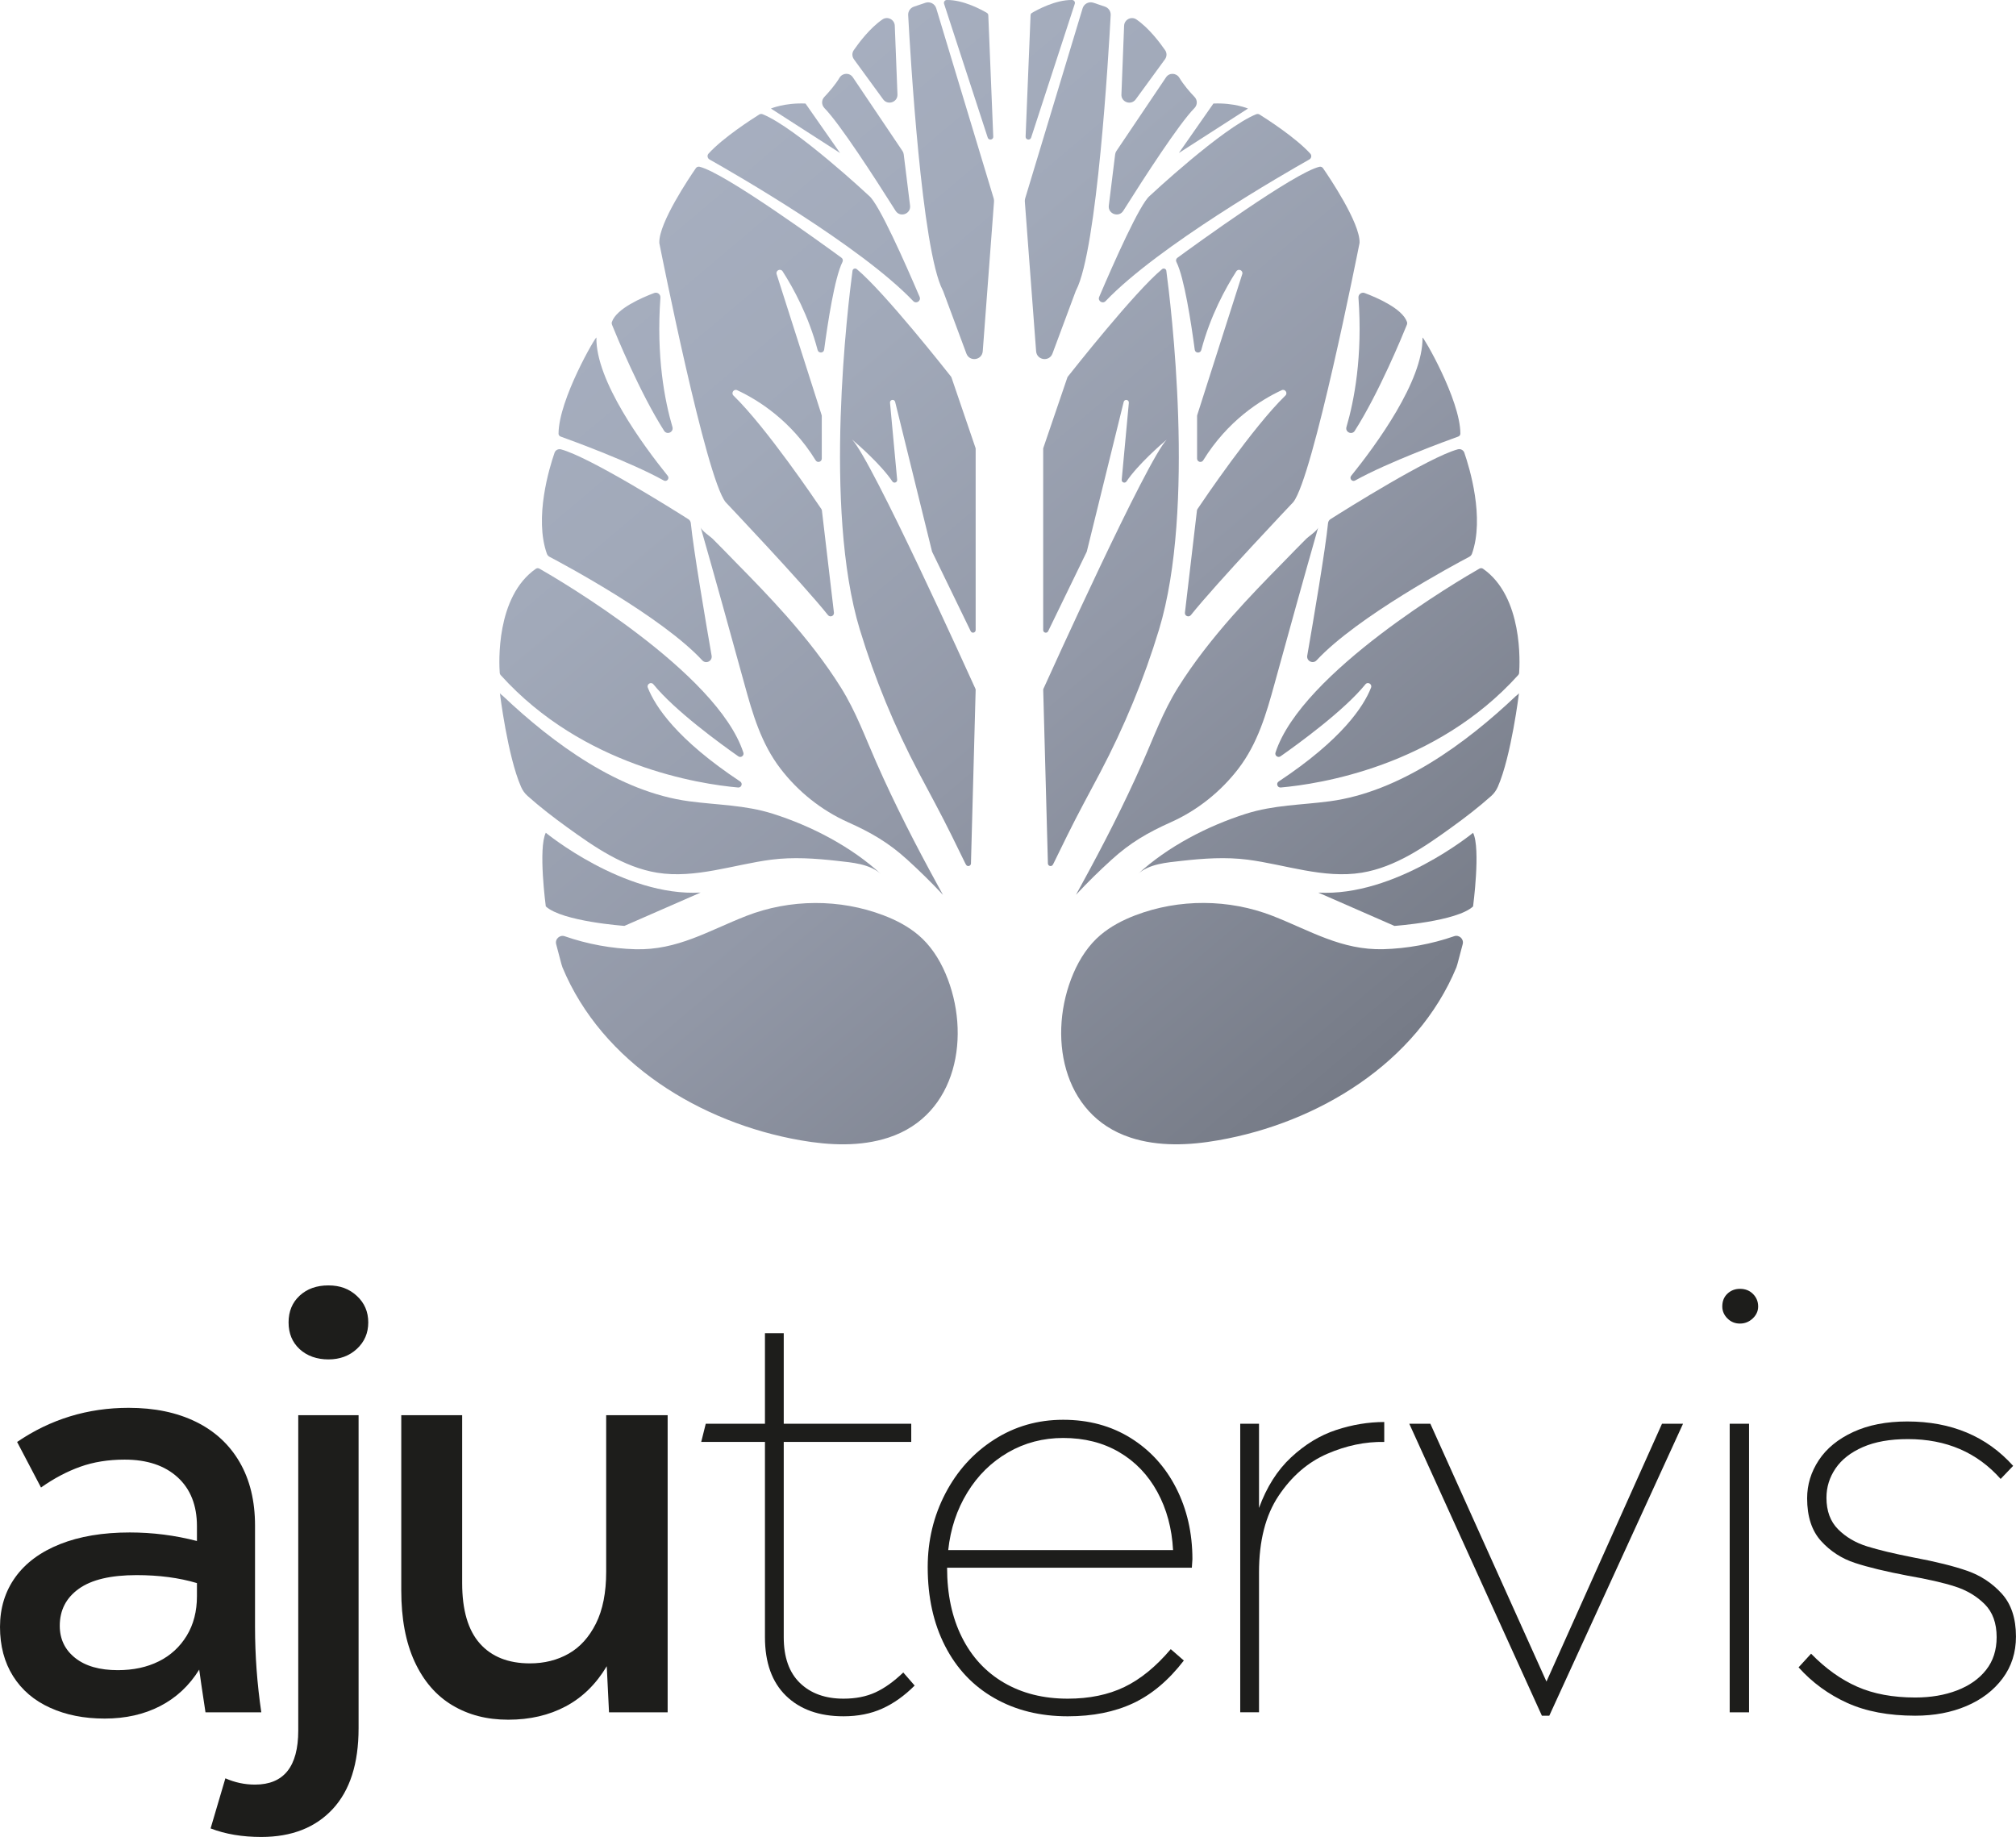 <?xml version="1.0" encoding="UTF-8"?> <svg xmlns="http://www.w3.org/2000/svg" xmlns:xlink="http://www.w3.org/1999/xlink" id="Layer_2" viewBox="0 0 781.25 711.86"><defs><linearGradient id="linear-gradient" x1="855.57" y1="173.7" x2="557.85" y2="526.16" gradientTransform="translate(975.27) rotate(-180) scale(1 -1)" gradientUnits="userSpaceOnUse"><stop offset="0" stop-color="#a7afc0"></stop><stop offset=".24" stop-color="#a1a9b9"></stop><stop offset=".56" stop-color="#9298a7"></stop><stop offset=".93" stop-color="#797e8a"></stop><stop offset="1" stop-color="#747985"></stop></linearGradient><linearGradient id="linear-gradient-2" x1="840.06" y1="160.6" x2="542.34" y2="513.05" xlink:href="#linear-gradient"></linearGradient><linearGradient id="linear-gradient-3" x1="870.68" y1="186.47" x2="572.96" y2="538.92" xlink:href="#linear-gradient"></linearGradient><linearGradient id="linear-gradient-4" x1="834.14" y1="155.6" x2="536.42" y2="508.05" xlink:href="#linear-gradient"></linearGradient><linearGradient id="linear-gradient-5" x1="802.62" y1="128.97" x2="504.89" y2="481.42" xlink:href="#linear-gradient"></linearGradient><linearGradient id="linear-gradient-6" x1="794.88" y1="122.43" x2="497.15" y2="474.89" xlink:href="#linear-gradient"></linearGradient><linearGradient id="linear-gradient-7" x1="782.97" y1="112.38" x2="485.25" y2="464.83" xlink:href="#linear-gradient"></linearGradient><linearGradient id="linear-gradient-8" x1="759.42" y1="92.48" x2="461.69" y2="444.93" xlink:href="#linear-gradient"></linearGradient><linearGradient id="linear-gradient-9" x1="735.17" y1="71.99" x2="437.44" y2="424.45" xlink:href="#linear-gradient"></linearGradient><linearGradient id="linear-gradient-10" x1="741.43" y1="77.29" x2="443.71" y2="429.74" xlink:href="#linear-gradient"></linearGradient><linearGradient id="linear-gradient-11" x1="695.23" y1="38.26" x2="397.51" y2="390.72" xlink:href="#linear-gradient"></linearGradient><linearGradient id="linear-gradient-12" x1="681.8" y1="26.92" x2="384.08" y2="379.37" xlink:href="#linear-gradient"></linearGradient><linearGradient id="linear-gradient-13" x1="669.62" y1="16.62" x2="371.89" y2="369.08" xlink:href="#linear-gradient"></linearGradient><linearGradient id="linear-gradient-14" x1="650.46" y1=".44" x2="352.73" y2="352.89" xlink:href="#linear-gradient"></linearGradient><linearGradient id="linear-gradient-15" x1="630.89" y1="-16.09" x2="333.17" y2="336.37" xlink:href="#linear-gradient"></linearGradient><linearGradient id="linear-gradient-16" x1="659.2" y1="7.82" x2="361.47" y2="360.27" xlink:href="#linear-gradient"></linearGradient><linearGradient id="linear-gradient-17" x1="604.21" y1="-38.63" x2="306.49" y2="313.83" xlink:href="#linear-gradient"></linearGradient><linearGradient id="linear-gradient-18" x1="747.19" y1="82.15" x2="449.47" y2="434.6" xlink:href="#linear-gradient"></linearGradient><linearGradient id="linear-gradient-19" x1="689.11" y1="33.09" x2="391.39" y2="385.54" xlink:href="#linear-gradient"></linearGradient><linearGradient id="linear-gradient-20" x1="688.97" y1="32.97" x2="391.24" y2="385.42" xlink:href="#linear-gradient"></linearGradient><linearGradient id="linear-gradient-21" x1="656.7" y1="5.72" x2="358.98" y2="358.17" xlink:href="#linear-gradient"></linearGradient><linearGradient id="linear-gradient-22" x1="632.51" y1="-14.72" x2="334.78" y2="337.73" xlink:href="#linear-gradient"></linearGradient><linearGradient id="linear-gradient-23" x1="704.92" y1="46.44" x2="407.19" y2="398.89" xlink:href="#linear-gradient"></linearGradient><linearGradient id="linear-gradient-24" x1="600.12" y1="-42.09" x2="302.39" y2="310.37" xlink:href="#linear-gradient"></linearGradient><linearGradient id="linear-gradient-25" x1="630.94" y1="-16.05" x2="333.22" y2="336.4" xlink:href="#linear-gradient"></linearGradient><linearGradient id="linear-gradient-26" x1="697.78" y1="40.41" x2="400.06" y2="392.87" xlink:href="#linear-gradient"></linearGradient><linearGradient id="linear-gradient-27" x1="610.69" y1="-33.16" x2="312.96" y2="319.3" xlink:href="#linear-gradient"></linearGradient><linearGradient id="linear-gradient-28" x1="590.37" y1="-50.32" x2="292.64" y2="302.13" xlink:href="#linear-gradient"></linearGradient><linearGradient id="linear-gradient-29" x1="608.49" y1="-35.01" x2="310.76" y2="317.44" xlink:href="#linear-gradient"></linearGradient><linearGradient id="linear-gradient-30" x1="595.25" y1="-46.2" x2="297.52" y2="306.25" xlink:href="#linear-gradient"></linearGradient><linearGradient id="linear-gradient-31" x1="615.62" y1="-28.99" x2="317.89" y2="323.46" xlink:href="#linear-gradient"></linearGradient><linearGradient id="linear-gradient-32" x1="631.94" y1="-15.2" x2="334.22" y2="337.25" xlink:href="#linear-gradient"></linearGradient></defs><g id="Layer_1-2"><path d="m79.63,663.55c-1.32-8.67-2.13-14.19-2.43-16.54-3.83,6.18-8.86,10.88-15.11,14.12-6.25,3.23-13.42,4.85-21.51,4.85s-15-1.4-21.17-4.19c-6.18-2.79-10.96-6.87-14.34-12.24-3.38-5.37-5.07-11.73-5.07-19.08s1.99-13.79,5.96-19.3,9.74-9.78,17.31-12.79c7.57-3.01,16.58-4.52,27.02-4.52,8.82,0,17.5,1.1,26.03,3.31v-5.73c0-8.08-2.5-14.41-7.5-18.97-5-4.56-11.84-6.84-20.51-6.84-6.32,0-12.06.92-17.2,2.76-5.15,1.84-10.22,4.52-15.22,8.05l-9.26-17.65c12.94-8.82,27.35-13.23,43.23-13.23,10,0,18.67,1.8,26.03,5.4,7.35,3.6,13.01,8.82,16.98,15.66s5.96,15.04,5.96,24.59v39.26c0,11.03.81,22.06,2.43,33.09h-21.62Zm-18.09-19.74c4.56-2.28,8.16-5.59,10.81-9.93,2.65-4.34,3.97-9.45,3.97-15.33v-5.07c-6.91-2.06-14.71-3.09-23.38-3.09-10,0-17.46,1.76-22.39,5.29-4.93,3.53-7.39,8.31-7.39,14.34,0,5.15,1.99,9.3,5.96,12.46,3.97,3.16,9.48,4.74,16.54,4.74,6.03,0,11.32-1.14,15.88-3.42Z" style="fill:#1d1d1b;"></path><path d="m87.35,689.14c3.68,1.62,7.5,2.43,11.47,2.43,11.17,0,16.76-6.99,16.76-20.95v-122.2h23.38v121.31c0,13.68-3.35,24.12-10.04,31.32-6.69,7.2-15.92,10.81-27.68,10.81-7.35,0-13.9-1.1-19.63-3.31l5.73-19.41Zm28.78-166.31c-2.87-2.65-4.3-6.1-4.3-10.37s1.43-7.72,4.3-10.37c2.87-2.65,6.58-3.97,11.14-3.97s8.09,1.36,11.03,4.08c2.94,2.72,4.41,6.14,4.41,10.26s-1.47,7.54-4.41,10.26c-2.94,2.72-6.62,4.08-11.03,4.08s-8.27-1.32-11.14-3.97Z" style="fill:#1d1d1b;"></path><path d="m258.73,548.42v115.14h-22.72l-.88-17.87c-4.12,6.91-9.41,12.1-15.88,15.55-6.47,3.45-13.9,5.18-22.28,5.18s-15.48-1.88-21.73-5.62c-6.25-3.75-11.1-9.38-14.56-16.87-3.46-7.5-5.18-16.69-5.18-27.57v-67.94h23.6v65.07c0,10.44,2.28,18.23,6.84,23.38,4.56,5.15,11.03,7.72,19.41,7.72,5.59,0,10.59-1.25,15-3.75,4.41-2.5,7.94-6.4,10.59-11.69s3.97-11.98,3.97-20.07v-60.66h23.82Z" style="fill:#1d1d1b;"></path><path d="m354.45,653.19c-3.97,3.97-8.16,6.95-12.57,8.93-4.41,1.99-9.41,2.98-15,2.98-9.41,0-16.84-2.65-22.28-7.94-5.44-5.29-8.16-12.87-8.16-22.72v-75.66h-24.7l1.76-7.06h22.94v-35.07h7.28v35.07h49.41v7.06h-49.41v75.66c0,7.8,2.1,13.71,6.29,17.76,4.19,4.05,9.82,6.07,16.87,6.07,4.7,0,8.82-.81,12.35-2.43,3.53-1.62,7.13-4.19,10.81-7.72l4.41,5.07Z" style="fill:#1d1d1b;"></path><path d="m461.87,607.53h-94.85c0,10.29,1.91,19.27,5.73,26.91,3.82,7.65,9.26,13.53,16.32,17.65,7.06,4.12,15.29,6.18,24.7,6.18,8.38,0,15.7-1.51,21.95-4.52,6.25-3.01,12.24-7.9,17.98-14.67l5.07,4.41c-5.88,7.65-12.43,13.16-19.63,16.54-7.21,3.38-15.66,5.07-25.37,5.07-10.74,0-20.22-2.35-28.45-7.06-8.24-4.7-14.6-11.43-19.08-20.18-4.49-8.75-6.73-18.93-6.73-30.55,0-10.29,2.28-19.81,6.84-28.56,4.56-8.75,10.84-15.7,18.86-20.84,8.01-5.15,16.95-7.72,26.8-7.72s18.56,2.35,26.14,7.06c7.57,4.71,13.46,11.18,17.65,19.41,4.19,8.24,6.29,17.42,6.29,27.57l-.22,3.31Zm-71.25-44.67c-6.47,3.75-11.73,8.93-15.77,15.55-4.05,6.62-6.51,14.04-7.39,22.28h87.13c-.44-8.38-2.46-15.88-6.07-22.5-3.61-6.62-8.53-11.76-14.78-15.44-6.25-3.67-13.49-5.51-21.73-5.51-7.8,0-14.93,1.88-21.4,5.62Z" style="fill:#1d1d1b;"></path><path d="m500.36,564.74c5.37-5,11.17-8.53,17.43-10.59,6.25-2.06,12.46-3.09,18.64-3.09v7.72c-7.35-.14-14.74,1.4-22.17,4.63-7.43,3.24-13.68,8.64-18.75,16.21-5.07,7.58-7.61,17.46-7.61,29.67v54.26h-7.28v-111.83h7.28v32.64c2.94-8.08,7.09-14.63,12.46-19.63Z" style="fill:#1d1d1b;"></path><path d="m652.22,551.72l-51.83,113.15h-2.87l-51.39-113.15h8.16l45,99.92,44.78-99.92h8.16Z" style="fill:#1d1d1b;"></path><path d="m669.42,510.92c-1.32-1.32-1.99-2.87-1.99-4.63,0-2.06.66-3.71,1.99-4.96,1.32-1.25,2.94-1.88,4.85-1.88,2.06,0,3.75.66,5.07,1.99s1.99,2.94,1.99,4.85c0,1.76-.7,3.31-2.1,4.63-1.4,1.32-3.05,1.99-4.96,1.99s-3.53-.66-4.85-1.99Zm.88,40.81h7.5v111.83h-7.5v-111.83Z" style="fill:#1d1d1b;"></path><path d="m715.85,659.92c-7.28-3.31-13.57-7.9-18.86-13.79l4.85-5.29c5.59,5.73,11.54,10,17.87,12.79,6.32,2.79,13.82,4.19,22.5,4.19,6.03,0,11.43-.92,16.21-2.76,4.78-1.84,8.53-4.48,11.25-7.94,2.72-3.45,4.08-7.68,4.08-12.68,0-5.44-1.54-9.71-4.63-12.79-3.09-3.09-6.91-5.37-11.47-6.84-4.56-1.47-10.66-2.87-18.31-4.19-8.53-1.62-15.37-3.27-20.51-4.96-5.15-1.69-9.52-4.52-13.12-8.49-3.6-3.97-5.4-9.48-5.4-16.54,0-5.29,1.51-10.22,4.52-14.78,3.01-4.56,7.46-8.2,13.34-10.92,5.88-2.72,12.87-4.08,20.95-4.08,17.06,0,30.73,5.73,41.03,17.2l-4.85,5.07c-9.12-10.29-21.1-15.44-35.95-15.44-6.91,0-12.72,1.03-17.43,3.09-4.71,2.06-8.24,4.82-10.59,8.27-2.35,3.46-3.53,7.24-3.53,11.36,0,5.15,1.51,9.23,4.52,12.24,3.01,3.02,6.76,5.22,11.25,6.62,4.48,1.4,10.48,2.83,17.98,4.3,8.67,1.62,15.62,3.35,20.84,5.18,5.22,1.84,9.67,4.78,13.34,8.82,3.67,4.05,5.51,9.59,5.51,16.65,0,6.18-1.73,11.58-5.18,16.21-3.46,4.63-8.13,8.2-14.01,10.7-5.88,2.5-12.5,3.75-19.85,3.75-10.29,0-19.08-1.65-26.36-4.96Z" style="fill:#1d1d1b;"></path><path d="m215.54,365.94c1.02,3.67,2.06,8.09,2.43,8.94,15.4,37.08,53.59,60.25,92.2,67,11.34,1.99,23.21,2.53,34.14-1.04,26.76-8.72,32.17-40.02,22.1-63.6-2.53-5.93-6.05-11.1-10.42-14.81-3.98-3.4-8.74-5.88-13.6-7.72-16.92-6.46-36.25-6.36-53.15.22-14.67,5.73-26.71,13.36-43,12.92-9.11-.24-18.62-1.97-27.39-5.03-1.94-.68-3.89,1.12-3.3,3.13Z" style="fill:url(#linear-gradient);"></path><path d="m193.71,268.57s2.99,24.48,8.21,36.35c.58,1.34,1.43,2.55,2.53,3.52,4.88,4.35,10.08,8.35,15.37,12.17,10.39,7.5,21.76,15.44,34.82,17.58,14.74,2.4,29.77-3.18,44.24-5.05,8.5-1.09,17.09-.49,25.57.46,5.78.66,12.63,1.12,17.07,5.22-11.61-10.73-27.1-18.75-42.03-23.48-10.83-3.42-21.34-3.35-32.44-4.83-27.15-3.62-52.69-22.39-72.14-40.8-.19-.19-1.17-.85-1.19-1.14Z" style="fill:url(#linear-gradient-2);"></path><path d="m211.51,351.25c6.34,5.85,30.47,7.55,30.47,7.55l29.53-12.92c-29.77,1.7-60-23.17-60-23.17-3.01,6.02,0,28.53,0,28.53Z" style="fill:url(#linear-gradient-3);"></path><path d="m193.66,260.8c.02.29.15.56.34.78,31.93,35.43,77.2,42.28,92.03,43.59,1.31.12,1.92-1.6.8-2.33-24.53-16.27-32.93-29.07-35.79-36.38-.51-1.36,1.29-2.4,2.19-1.26,8.26,10.17,25.96,23.04,32.9,27.9,1,.7,2.33-.29,1.94-1.46-10.15-31.15-71.8-67.17-79.04-71.29-.44-.24-.95-.22-1.36.05-15.59,10.85-14.28,36.69-14.01,40.41Z" style="fill:url(#linear-gradient-4);"></path><path d="m211.95,214.64c.19.49.56.9,1.02,1.14,5.68,2.99,43.47,23.21,59.18,40.12,1.43,1.55,3.98.27,3.62-1.8-2.43-13.99-7.04-41.14-8.06-51.36-.07-.63-.41-1.21-.97-1.55-5.73-3.64-38.2-24.04-49.32-27.05-1.07-.29-2.19.29-2.53,1.34-2.02,5.83-7.92,25.21-2.94,39.17Z" style="fill:url(#linear-gradient-5);"></path><path d="m271.52,204.34c5.76,20.13,11.34,40.33,16.9,60.51,3.21,11.73,6.53,23.24,14.04,33.02,6.82,8.91,15.88,16.15,26.13,20.74,8.96,4.01,15.74,7.92,23.02,14.55,4.78,4.35,9.4,8.89,13.82,13.62-.7-1.26-1.38-2.5-2.06-3.76-8.5-15.52-16.61-31.3-23.75-47.5-4.4-9.96-7.89-19.69-13.72-29.04-6.17-9.86-13.4-19.01-21.08-27.73-6.34-7.16-12.99-14.04-19.69-20.83-3.01-3.06-5.95-6.17-9.01-9.18-.97-.92-4.23-3.06-4.59-4.4Z" style="fill:url(#linear-gradient-6);"></path><path d="m216.44,168.04c0,.51.34.97.83,1.14,4.49,1.6,27.2,9.93,39.95,17.02,1.17.66,2.38-.78,1.53-1.82-9.66-12-27.88-36.81-27.63-53.54,0-1-14.64,23.97-14.67,37.2Z" style="fill:url(#linear-gradient-7);"></path><path d="m237.18,125.88c1.55,3.86,10.83,26.44,20.18,41.06,1.12,1.75,3.79.51,3.23-1.46-3.01-10.22-6.31-27.34-4.66-50.14.1-1.29-1.19-2.26-2.4-1.8-4.78,1.8-14.57,6.02-16.39,11.17-.15.39-.1.8.05,1.17Z" style="fill:url(#linear-gradient-8);"></path><path d="m255.49,93.98c0,.07.02.15.02.24.75,3.76,18.04,90.82,25.67,100.36,0,0,30.06,31.69,39.68,43.78.83,1.02,2.45.34,2.31-.95l-4.66-39.6c-.02-.19-.1-.39-.22-.56-2.02-3.01-21.34-31.62-34.04-43.95-1.04-1,.12-2.7,1.43-2.09,8.23,3.84,20.91,11.8,30.4,27.17.68,1.12,2.38.63,2.38-.68v-16.44c0-.12,0-.27-.05-.39l-17.44-54.61c-.46-1.46,1.48-2.38,2.31-1.12,4.18,6.51,10.08,17.26,13.57,30.5.36,1.36,2.36,1.26,2.53-.15,1.36-10.2,4.08-28.02,7.09-33.95.29-.56.17-1.26-.36-1.65-6.51-4.76-45.43-33.07-55.07-35.28-.51-.1-1.04.1-1.36.53-2.5,3.62-14.33,21.17-14.18,28.82Z" style="fill:url(#linear-gradient-9);"></path><path d="m333.22,244.02c5.8,19.11,13.48,37.69,22.8,55.36,4.32,8.18,8.72,16.17,12.8,24.48,1.72,3.55,3.47,7.07,5.2,10.61.1.19.22.41.36.66.53.85,1.85.51,1.89-.51l1.82-67.29c0-.15-.02-.29-.1-.44-2.14-4.71-40.21-88.87-47.81-96.57,2.26,1.89,11.19,9.66,15.64,16.25.61.87,1.94.39,1.85-.66l-2.77-29.84c-.12-1.24,1.68-1.55,1.99-.34l14.28,57.94c0,.07.02.15.07.19l14.93,30.74c.46.97,1.92.63,1.92-.44v-70.23c0-.12,0-.22-.05-.34l-9.32-27.32c-.02-.1-.07-.19-.15-.29-1.77-2.23-25.76-32.71-36.55-41.69-.61-.51-1.55-.15-1.65.63-1.7,12.72-11.49,91.93,2.84,139.09Z" style="fill:url(#linear-gradient-10);"></path><path d="m274.96,61.8c9.45,5.34,58.45,33.44,78.94,54.88,1.17,1.21,3.13-.07,2.48-1.63-5.73-13.4-15.74-36.01-19.6-39.17,0,0-28.22-26.37-41.26-31.62-.44-.17-.92-.12-1.31.12-2.77,1.75-13.94,8.89-19.62,15.13-.66.7-.46,1.82.36,2.28Z" style="fill:url(#linear-gradient-11);"></path><path d="m298.74,42.06l26.81,17.24-13.4-19.18c-8.06-.34-13.4,1.94-13.4,1.94Z" style="fill:url(#linear-gradient-12);"></path><path d="m319.47,41.87c5.97,6.09,19.23,26.57,27.59,39.82,1.72,2.74,6,1.24,5.61-2.02l-2.45-19.81c-.05-.49-.22-.95-.49-1.34l-19.23-28.56c-1.26-1.89-4.01-1.77-5.17.17-1.63,2.72-4.08,5.54-5.92,7.48-1.12,1.19-1.09,3.06.07,4.25Z" style="fill:url(#linear-gradient-13);"></path><path d="m330.91,22.97l11.34,15.54c1.8,2.43,5.66,1.09,5.54-1.92l-1.04-26.64c-.1-2.38-2.79-3.76-4.76-2.43-4.83,3.3-9.11,8.98-11.12,11.9-.75,1.07-.73,2.48.05,3.55Z" style="fill:url(#linear-gradient-14);"></path><path d="m365.85,1.46l16.92,51.87c.39,1.21,2.21.9,2.14-.39l-1.92-47.04c0-.36-.22-.7-.53-.9-1.97-1.17-9.15-5.12-15.59-5-.73.02-1.24.75-1.02,1.46Z" style="fill:url(#linear-gradient-15);"></path><path d="m351.94,5.85c.8,14.76,5.22,90.99,13.4,106.63.05.1.1.19.15.32l9.01,24.21c1.24,3.3,6.07,2.62,6.34-.9l4.37-57.99c.02-.41-.02-.8-.12-1.19L362.82,3.23c-.53-1.77-2.43-2.74-4.18-2.16l-4.47,1.51c-1.38.46-2.31,1.8-2.23,3.28Z" style="fill:url(#linear-gradient-16);"></path><path d="m523.62,184.38c-.85,1.04.36,2.48,1.53,1.82,12.75-7.09,35.45-15.42,39.95-17.02.49-.17.83-.63.83-1.14-.02-13.23-14.67-38.2-14.67-37.2.24,16.73-17.97,41.55-27.63,53.54Z" style="fill:url(#linear-gradient-17);"></path><path d="m438.05,440.83c10.93,3.57,22.8,3.04,34.14,1.04,38.61-6.75,76.81-29.92,92.2-67,.36-.85,1.41-5.27,2.43-8.94.58-2.02-1.36-3.81-3.3-3.13-8.77,3.06-18.28,4.78-27.39,5.03-16.29.44-28.34-7.19-43-12.92-16.9-6.58-36.23-6.68-53.15-.22-4.86,1.85-9.62,4.32-13.6,7.72-4.37,3.72-7.89,8.89-10.42,14.81-10.08,23.58-4.66,54.88,22.1,63.6Z" style="fill:url(#linear-gradient-18);"></path><path d="m440.84,338.82c4.44-4.1,11.29-4.56,17.07-5.22,8.47-.95,17.07-1.55,25.57-.46,14.47,1.87,29.5,7.46,44.24,5.05,13.06-2.14,24.43-10.08,34.82-17.58,5.29-3.81,10.49-7.82,15.37-12.17,1.09-.97,1.94-2.19,2.53-3.52,5.22-11.87,8.21-36.35,8.21-36.35-.02.29-1,.95-1.19,1.14-19.45,18.41-45,37.18-72.14,40.8-11.1,1.48-21.61,1.41-32.44,4.83-14.93,4.74-30.43,12.75-42.03,23.48Z" style="fill:url(#linear-gradient-19);"></path><path d="m510.85,345.89l29.53,12.92s24.14-1.7,30.47-7.55c0,0,3.01-22.51,0-28.53,0,0-30.23,24.87-60,23.17Z" style="fill:url(#linear-gradient-20);"></path><path d="m531.32,266.46c-2.87,7.31-11.27,20.11-35.79,36.38-1.12.73-.51,2.45.8,2.33,14.84-1.31,60.1-8.16,92.03-43.59.19-.22.32-.49.34-.78.27-3.72,1.58-29.55-14.01-40.41-.41-.27-.92-.29-1.36-.05-7.24,4.13-68.89,40.14-79.04,71.29-.39,1.17.95,2.16,1.94,1.46,6.94-4.86,24.65-17.73,32.9-27.9.9-1.14,2.7-.1,2.19,1.26Z" style="fill:url(#linear-gradient-21);"></path><path d="m510.21,255.89c15.71-16.9,53.5-37.13,59.18-40.12.46-.24.83-.66,1.02-1.14,4.98-13.96-.92-33.34-2.94-39.17-.34-1.04-1.46-1.63-2.53-1.34-11.12,3.01-43.59,23.41-49.32,27.05-.56.34-.9.92-.97,1.55-1.02,10.22-5.63,37.37-8.06,51.36-.36,2.06,2.19,3.35,3.62,1.8Z" style="fill:url(#linear-gradient-22);"></path><path d="m416.94,346.78c4.42-4.74,9.03-9.28,13.82-13.62,7.29-6.63,14.06-10.54,23.02-14.55,10.25-4.59,19.3-11.83,26.13-20.74,7.5-9.79,10.83-21.3,14.04-33.02,5.56-20.18,11.15-40.38,16.9-60.51-.36,1.34-3.62,3.47-4.59,4.4-3.06,3.01-6,6.12-9.01,9.18-6.7,6.8-13.36,13.67-19.69,20.83-7.67,8.72-14.91,17.87-21.08,27.73-5.83,9.35-9.32,19.09-13.72,29.04-7.14,16.2-15.25,31.98-23.75,47.5-.68,1.26-1.36,2.5-2.06,3.76Z" style="fill:url(#linear-gradient-23);"></path><path d="m525,166.95c9.35-14.62,18.63-37.2,20.18-41.06.15-.36.19-.78.05-1.17-1.82-5.15-11.61-9.37-16.39-11.17-1.21-.46-2.5.51-2.4,1.8,1.65,22.8-1.65,39.92-4.66,50.14-.56,1.97,2.11,3.21,3.23,1.46Z" style="fill:url(#linear-gradient-24);"></path><path d="m481.39,106.26l-17.44,54.61c-.05.12-.05.27-.05.39v16.44c0,1.31,1.7,1.8,2.38.68,9.49-15.37,22.17-23.34,30.4-27.17,1.31-.61,2.48,1.09,1.43,2.09-12.7,12.34-32.03,40.94-34.04,43.95-.12.17-.19.36-.22.56l-4.66,39.6c-.15,1.29,1.48,1.97,2.31.95,9.62-12.09,39.68-43.78,39.68-43.78,7.63-9.54,24.91-96.6,25.67-100.36,0-.1.02-.17.02-.24.15-7.65-11.68-25.21-14.18-28.82-.32-.44-.85-.63-1.36-.53-9.64,2.21-48.57,30.52-55.07,35.28-.53.39-.66,1.09-.36,1.65,3.01,5.93,5.73,23.75,7.09,33.95.17,1.41,2.16,1.51,2.53.15,3.5-13.23,9.4-23.99,13.57-30.5.83-1.26,2.77-.34,2.31,1.12Z" style="fill:url(#linear-gradient-25);"></path><path d="m437.46,156.07l-2.77,29.84c-.1,1.04,1.24,1.53,1.85.66,4.44-6.58,13.38-14.35,15.64-16.25-7.6,7.7-45.68,91.86-47.81,96.57-.07.15-.1.29-.1.44l1.82,67.29c.05,1.02,1.36,1.36,1.89.51.15-.24.27-.46.36-.66,1.72-3.55,3.47-7.07,5.2-10.61,4.08-8.3,8.47-16.29,12.8-24.48,9.32-17.68,17-36.25,22.8-55.36,14.33-47.16,4.54-126.37,2.84-139.09-.1-.78-1.04-1.14-1.65-.63-10.78,8.98-34.77,39.46-36.55,41.69-.07.1-.12.19-.15.29l-9.32,27.32c-.05.12-.05.22-.05.34v70.23c0,1.07,1.46,1.41,1.92.44l14.93-30.74s.07-.12.07-.19l14.28-57.94c.32-1.21,2.11-.9,1.99.34Z" style="fill:url(#linear-gradient-26);"></path><path d="m428.45,116.68c20.49-21.44,69.5-49.54,78.94-54.88.83-.46,1.02-1.58.36-2.28-5.68-6.24-16.85-13.38-19.62-15.13-.39-.24-.87-.29-1.31-.12-13.04,5.24-41.26,31.62-41.26,31.62-3.86,3.16-13.87,25.76-19.6,39.17-.66,1.55,1.31,2.84,2.48,1.63Z" style="fill:url(#linear-gradient-27);"></path><path d="m456.82,59.3l26.81-17.24s-5.34-2.28-13.4-1.94l-13.4,19.18Z" style="fill:url(#linear-gradient-28);"></path><path d="m429.69,79.67c-.39,3.25,3.89,4.76,5.61,2.02,8.35-13.26,21.61-33.73,27.59-39.82,1.17-1.19,1.19-3.06.07-4.25-1.85-1.94-4.3-4.76-5.93-7.48-1.17-1.94-3.91-2.06-5.17-.17l-19.23,28.56c-.27.39-.44.85-.49,1.34l-2.45,19.81Z" style="fill:url(#linear-gradient-29);"></path><path d="m434.57,36.6c-.12,3.01,3.74,4.35,5.54,1.92l11.34-15.54c.78-1.07.8-2.48.05-3.55-2.02-2.91-6.29-8.6-11.12-11.9-1.97-1.34-4.66.05-4.76,2.43l-1.04,26.64Z" style="fill:url(#linear-gradient-30);"></path><path d="m397.45,52.94c-.07,1.29,1.75,1.6,2.14.39L416.51,1.46c.22-.7-.29-1.43-1.02-1.46-6.44-.12-13.62,3.84-15.59,5-.32.19-.53.53-.53.9l-1.92,47.04Z" style="fill:url(#linear-gradient-31);"></path><path d="m397.15,78.12l4.37,57.99c.27,3.52,5.1,4.2,6.34.9l9.01-24.21c.05-.12.1-.22.15-.32,8.18-15.64,12.6-91.86,13.4-106.63.07-1.48-.85-2.82-2.23-3.28l-4.47-1.51c-1.75-.58-3.64.39-4.18,2.16l-22.27,73.7c-.1.39-.15.78-.12,1.19Z" style="fill:url(#linear-gradient-32);"></path></g></svg> 